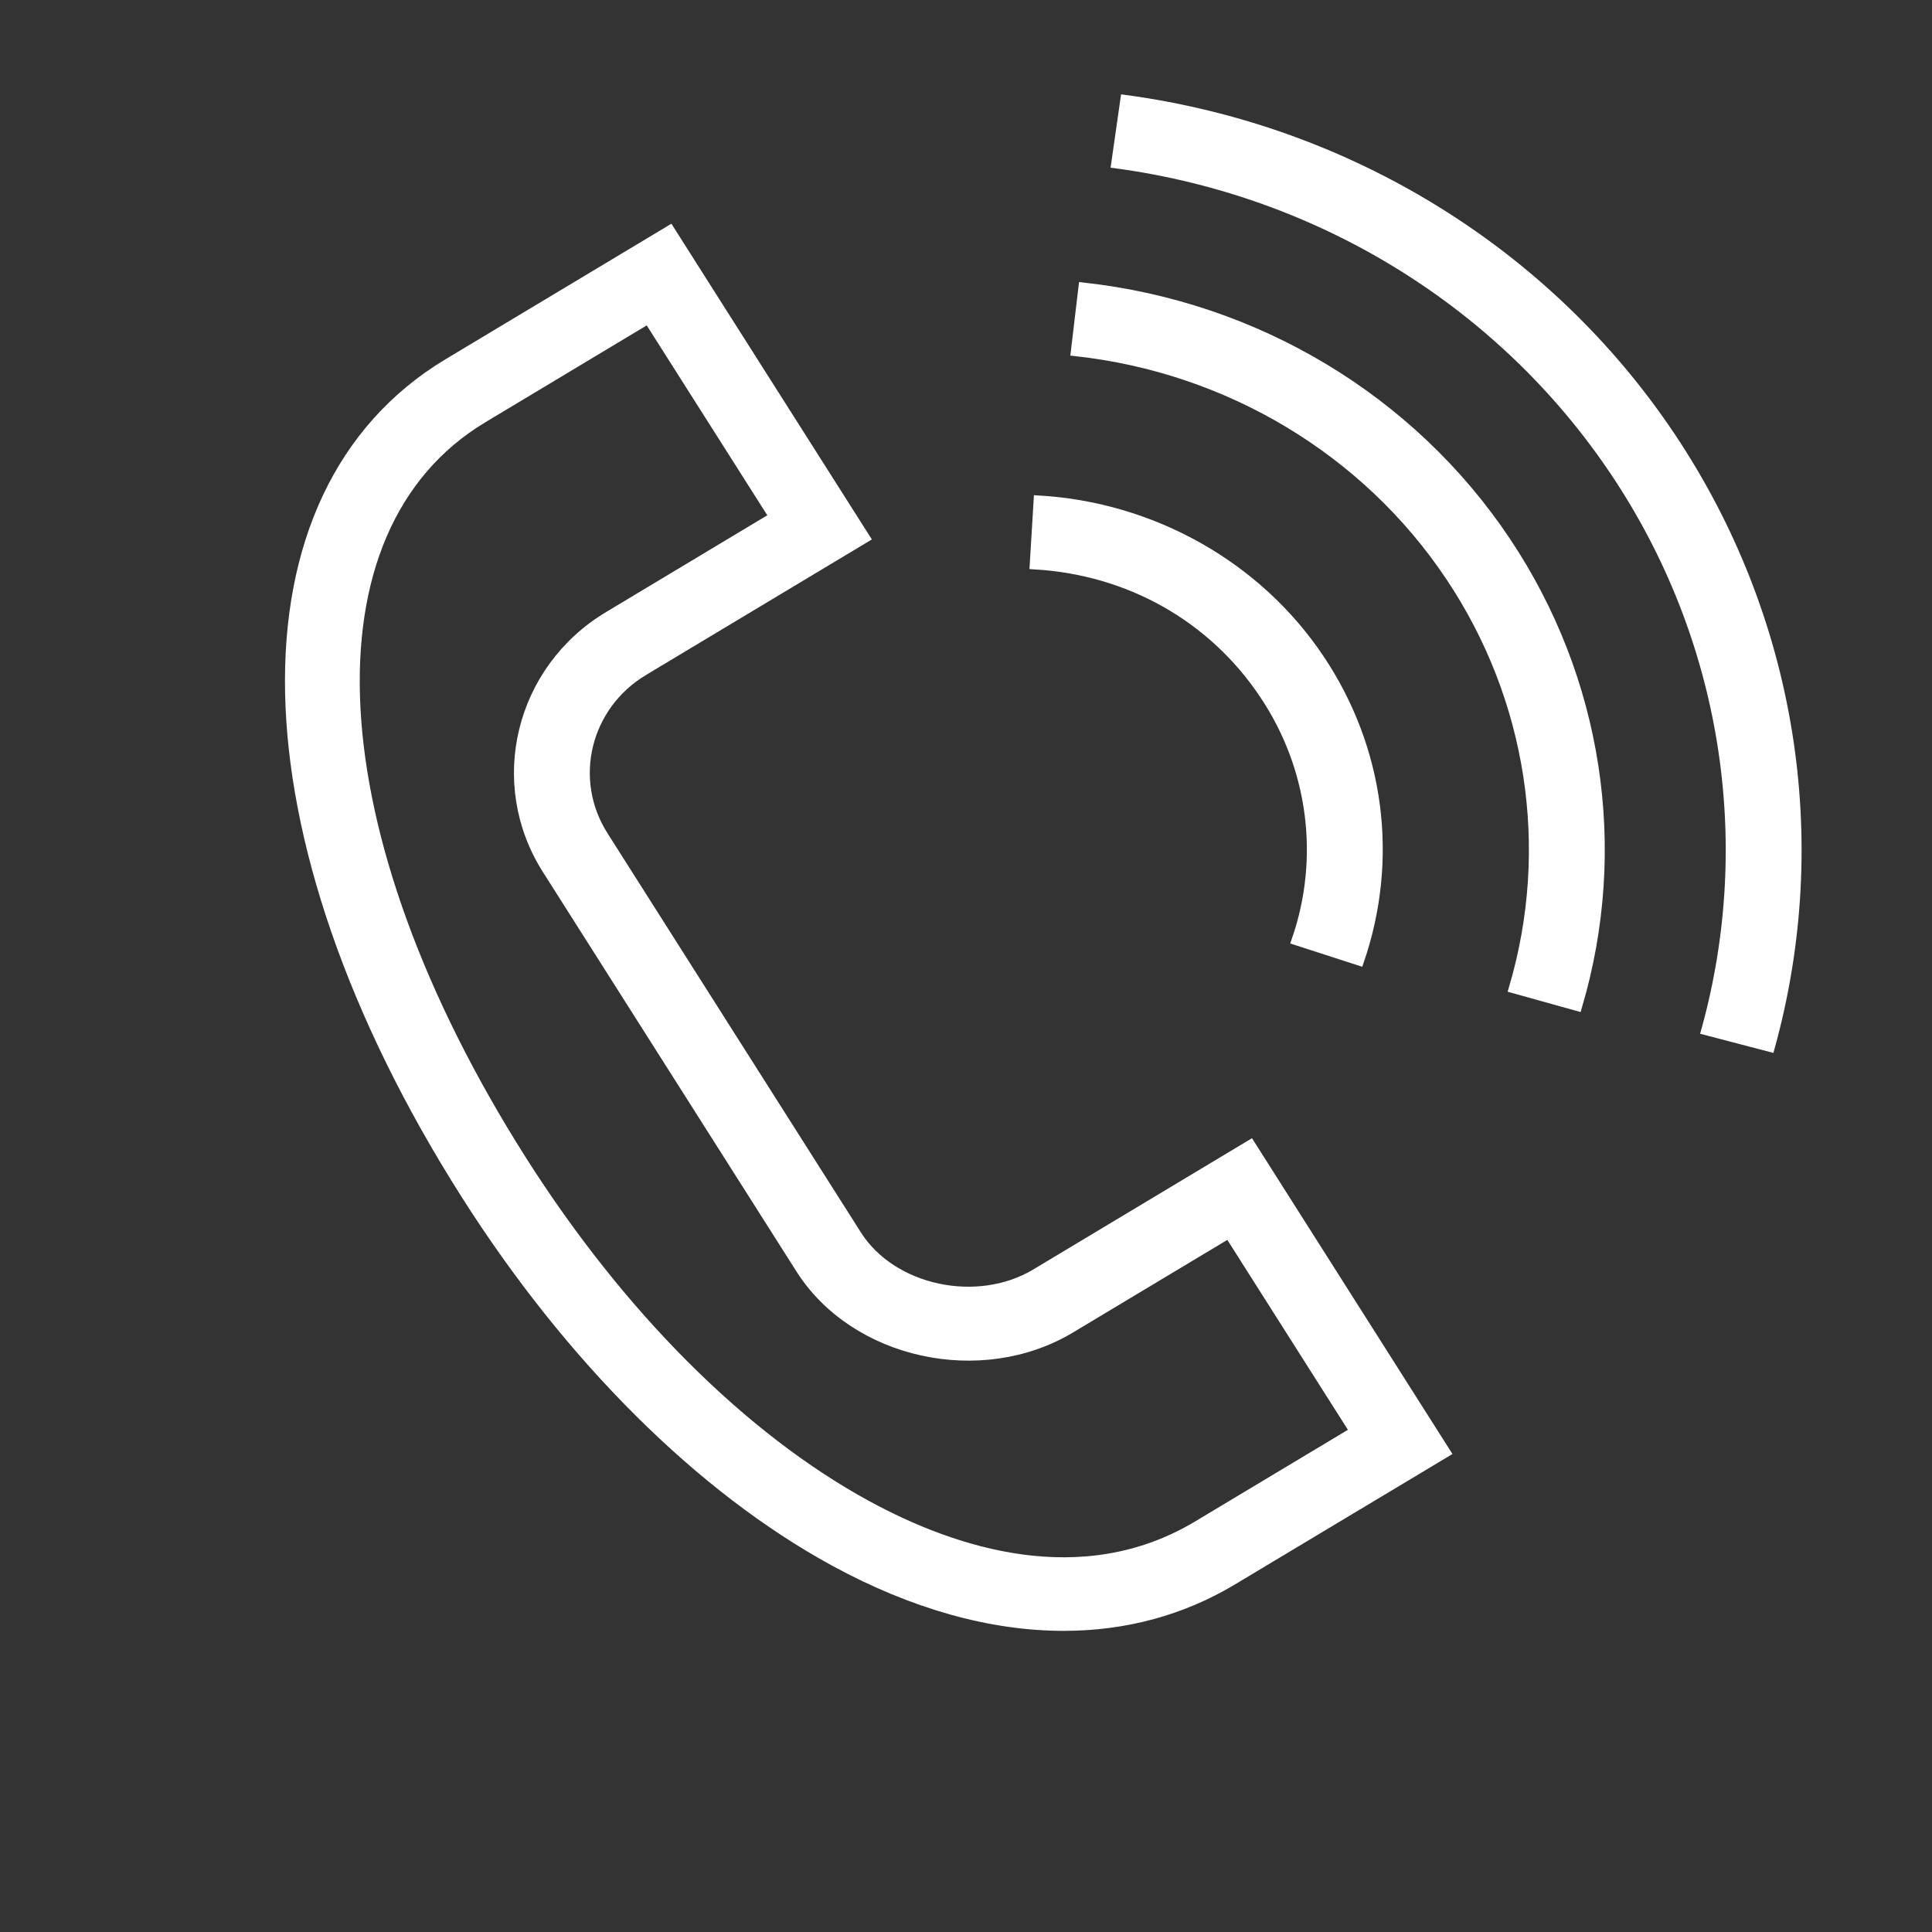 <?xml version="1.0" encoding="UTF-8"?> <svg xmlns="http://www.w3.org/2000/svg" viewBox="1950 2450 100 100" width="100" height="100" data-guides="{&quot;vertical&quot;:[],&quot;horizontal&quot;:[]}"><rect x="1950" y="2450" width="100" height="100" fill="#333333" stroke="none"/><path fill="#ffffff" stroke="#ffffff" fill-opacity="1" stroke-width="0.5" stroke-opacity="1" color="rgb(51, 51, 51)" fill-rule="evenodd" font-size-adjust="none" id="tSvg11ee17f879c" title="Path 3" d="M 2003.611 2515.922 C 2000.58 2517.741 1996.166 2516.787 1994.351 2513.927C 1989.976 2507.035 1985.601 2500.143 1981.226 2493.251C 1979.382 2490.34 1980.31 2486.528 1983.3 2484.728C 1982.999 2484.256 1982.699 2483.784 1982.399 2483.312C 1982.699 2483.784 1982.999 2484.256 1983.3 2484.728C 1987.126 2482.432 1990.953 2480.135 1994.779 2477.839C 1991.41 2472.532 1988.041 2467.226 1984.671 2461.919C 1980.847 2464.214 1977.023 2466.509 1973.198 2468.803C 1961.944 2475.556 1962.31 2493.237 1974.092 2511.8C 1979.483 2520.296 1986.272 2527.053 1993.204 2530.827C 1997.287 2533.049 2001.31 2534.164 2005.058 2534.163C 2008.205 2534.163 2011.157 2533.377 2013.789 2531.798C 2017.47 2529.591 2021.151 2527.384 2024.831 2525.177C 2021.462 2519.869 2018.093 2514.561 2014.723 2509.253C 2011.019 2511.476 2007.315 2513.699 2003.611 2515.922ZM 2011.99 2528.963 C 2006.018 2532.547 1999.388 2530.375 1994.88 2527.92C 1988.447 2524.419 1982.1 2518.073 1977.009 2510.052C 1966.288 2493.156 1965.462 2477.36 1975 2471.637C 1974.7 2471.165 1974.4 2470.693 1974.1 2470.22C 1974.4 2470.693 1974.7 2471.165 1975 2471.637C 1977.852 2469.926 1980.703 2468.214 1983.555 2466.503C 1985.725 2469.92 1987.894 2473.337 1990.064 2476.754C 1987.209 2478.467 1984.354 2480.18 1981.499 2481.894C 1976.903 2484.651 1975.473 2490.53 1978.31 2494.999C 1982.685 2501.891 1987.059 2508.783 1991.434 2515.675C 1994.239 2520.097 2000.771 2521.535 2005.409 2518.756C 2008.142 2517.116 2010.875 2515.476 2013.607 2513.837C 2015.777 2517.254 2017.947 2520.672 2020.116 2524.089C 2017.407 2525.714 2014.699 2527.339 2011.99 2528.963ZM 2015.426 2485.924 C 2017.966 2489.7 2018.583 2494.4 2017.102 2498.675C 2018.186 2499.026 2019.27 2499.376 2020.354 2499.727C 2022.162 2494.449 2021.413 2488.755 2018.299 2484.108C 2015.09 2479.304 2009.652 2476.235 2003.751 2475.895C 2003.683 2477.004 2003.616 2478.112 2003.549 2479.221C 2008.439 2479.502 2012.768 2481.945 2015.426 2485.924Z"></path><path fill="#ffffff" stroke="#ffffff" fill-opacity="1" stroke-width="0.5" stroke-opacity="1" color="rgb(51, 51, 51)" fill-rule="evenodd" font-size-adjust="none" id="tSvg635d6b3f61" title="Path 4" d="M 2006.07 2464.875 C 2005.939 2465.978 2005.808 2467.081 2005.678 2468.184C 2013.606 2469.054 2020.718 2473.327 2025.066 2479.831C 2029.289 2486.141 2030.486 2493.923 2028.347 2501.159C 2029.446 2501.465 2030.544 2501.771 2031.642 2502.077C 2034.054 2493.913 2032.703 2485.134 2027.938 2478.014C 2023.036 2470.677 2015.013 2465.857 2006.07 2464.875Z"></path><path fill="#ffffff" stroke="#ffffff" fill-opacity="1" stroke-width="0.5" stroke-opacity="1" color="rgb(51, 51, 51)" fill-rule="evenodd" font-size-adjust="none" id="tSvgb6cb829db3" title="Path 5" d="M 2036.478 2472.612 C 2030.113 2463.091 2019.809 2456.725 2008.239 2455.164C 2008.082 2456.264 2007.924 2457.364 2007.767 2458.464C 2018.354 2459.892 2027.781 2465.717 2033.605 2474.429C 2039.317 2482.957 2041.03 2493.49 2038.307 2503.329C 2039.41 2503.618 2040.513 2503.906 2041.616 2504.194C 2044.59 2493.435 2042.722 2481.954 2036.478 2472.612Z"></path><defs></defs></svg> 